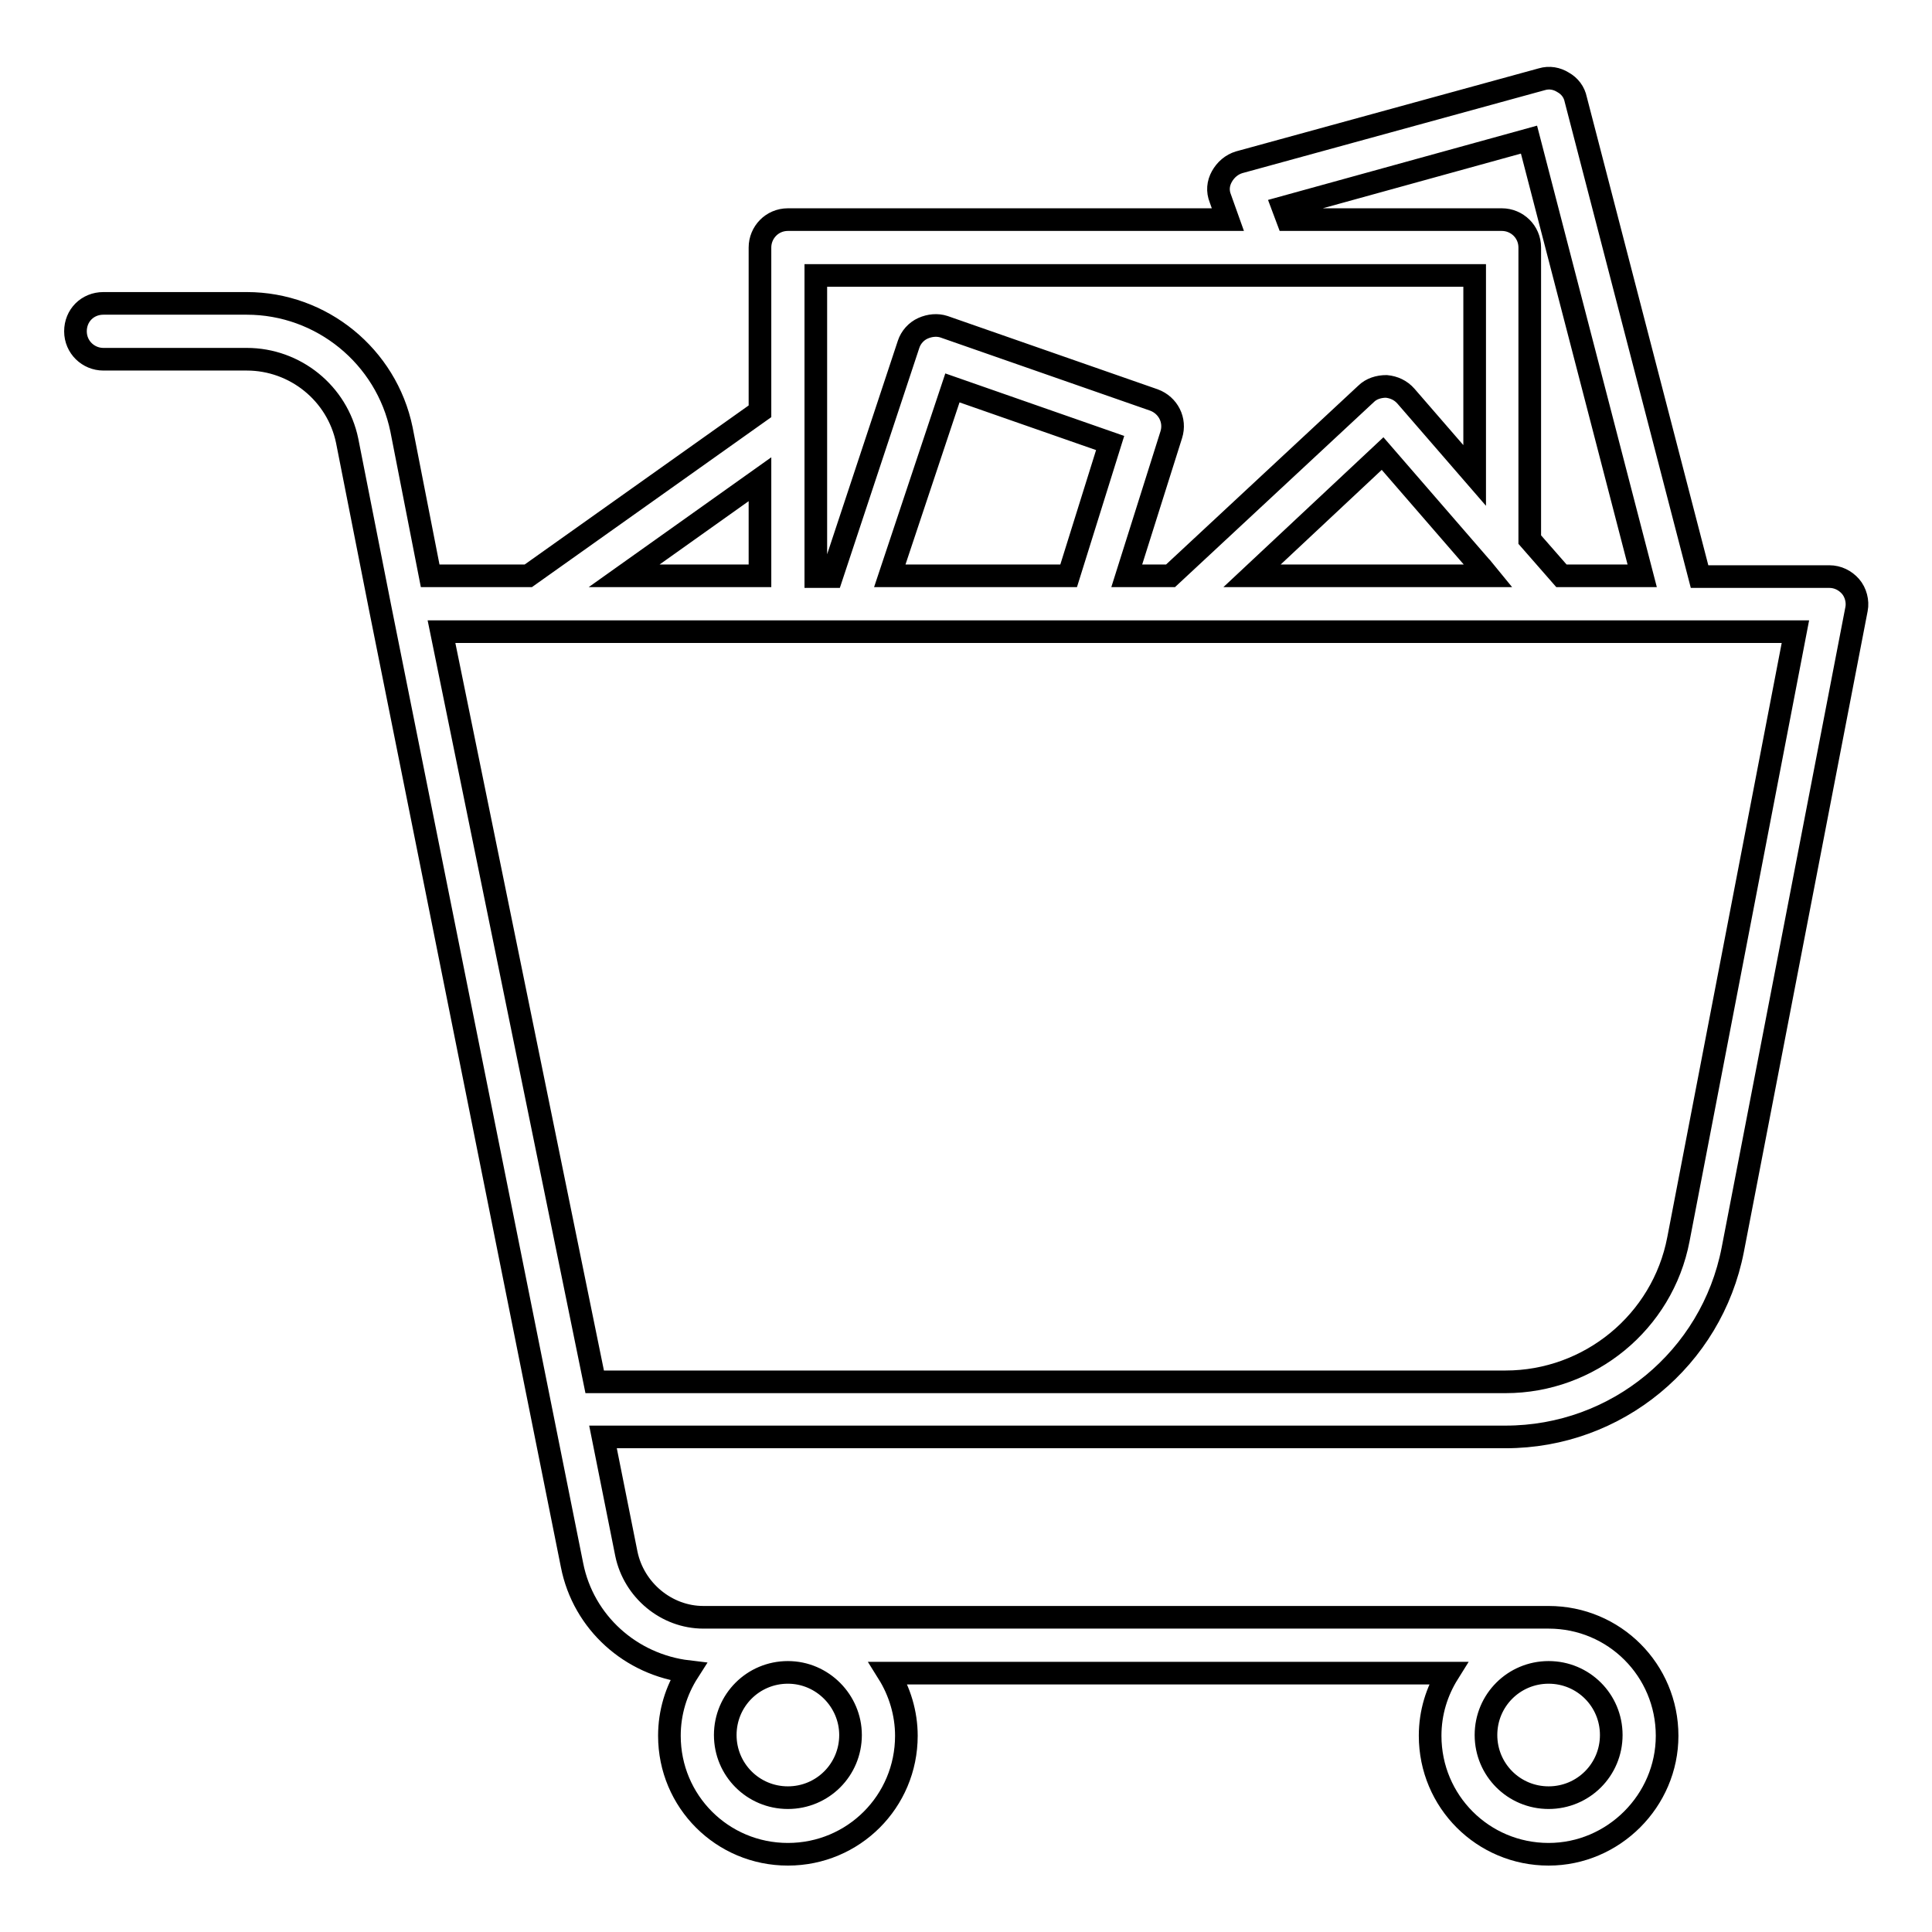 <?xml version="1.0" encoding="utf-8"?>
<!-- Svg Vector Icons : http://www.onlinewebfonts.com/icon -->
<!DOCTYPE svg PUBLIC "-//W3C//DTD SVG 1.1//EN" "http://www.w3.org/Graphics/SVG/1.1/DTD/svg11.dtd">
<svg version="1.1" xmlns="http://www.w3.org/2000/svg" xmlns:xlink="http://www.w3.org/1999/xlink" x="0px" y="0px" viewBox="0 0 256 256" enable-background="new 0 0 256 256" xml:space="preserve">
<g> <path stroke-width="3" fill-opacity="0" stroke="#000000"  d="M205.2,245.7c-8.7,0-15.7-7-15.7-15.7c0-3.1,0.9-5.9,2.4-8.3h-74.2c1.5,2.4,2.4,5.3,2.4,8.3 c0,8.7-7,15.7-15.7,15.7c-8.7,0-15.7-7-15.7-15.7c0-3.1,0.9-6,2.5-8.5c-7.6-0.9-13.9-6.5-15.4-14.1L50.4,80.7c0,0,0,0,0,0L46,58.4 c-1.3-6.3-6.9-10.8-13.3-10.8h-19c-2,0-3.7-1.6-3.7-3.7s1.6-3.7,3.7-3.7h19c9.9,0,18.5,7,20.5,16.7L57,76.3h13l30.7-21.8V32.8 c0-2,1.6-3.7,3.7-3.7h58.3l-1-2.8c-0.4-1-0.3-2,0.2-2.9c0.5-0.9,1.3-1.6,2.3-1.9l40.1-11c1-0.3,2-0.1,2.8,0.4 c0.9,0.5,1.5,1.3,1.7,2.3l16.4,63.2h17.2c1.1,0,2.1,0.5,2.8,1.3c0.7,0.8,1,2,0.8,3l-16.4,84.9c-2.8,14.4-15.4,24.8-30.1,24.8H79.9 l3.1,15.5c1,4.8,5.3,8.4,10.2,8.4h112c8.7,0,15.7,7,15.7,15.7C220.9,238.6,213.8,245.7,205.2,245.7z M205.2,221.6 c-4.6,0-8.3,3.7-8.3,8.3c0,4.6,3.7,8.3,8.3,8.3s8.3-3.7,8.3-8.3S209.8,221.6,205.2,221.6z M104.4,221.6c-4.6,0-8.3,3.7-8.3,8.3 c0,4.6,3.7,8.3,8.3,8.3c4.6,0,8.3-3.7,8.3-8.3C112.7,225.4,109,221.6,104.4,221.6z M78.8,183.1h120.7c11.1,0,20.8-7.9,22.9-18.9 l15.5-80.5h-15.5c-0.1,0-0.1,0-0.2,0h-17c0,0,0,0,0,0h-48.6c0,0,0,0,0,0h-12.2c-0.1,0-0.1,0-0.2,0h-31.3c-0.1,0-0.1,0-0.2,0H71.3 c0,0-0.1,0-0.1,0H58.5L78.8,183.1z M206.9,76.3h10.7l-15-57.8l-32.6,9l0.6,1.6H199c2,0,3.7,1.6,3.7,3.7v38.7L206.9,76.3z  M165.9,76.3h31.3l-0.9-1.1c0,0-0.1-0.1-0.1-0.1l-13-15L165.9,76.3z M149.3,76.3h5.8L181,52.2c0.7-0.7,1.7-1,2.7-1 c1,0.1,1.9,0.5,2.6,1.3l9.1,10.5V36.5h-27.3c-0.1,0-0.1,0-0.2,0h-59.8v19.9c0,0,0,0.1,0,0.1v19.9h2.1l10.2-30.8 c0.3-0.9,1-1.7,1.9-2.1c0.9-0.4,1.9-0.5,2.8-0.2l27.8,9.7c1.9,0.7,2.9,2.7,2.3,4.6L149.3,76.3z M117.9,76.3h23.7l5.5-17.6 l-20.9-7.3L117.9,76.3z M82.7,76.3h18V63.5L82.7,76.3z"/></g>
</svg>